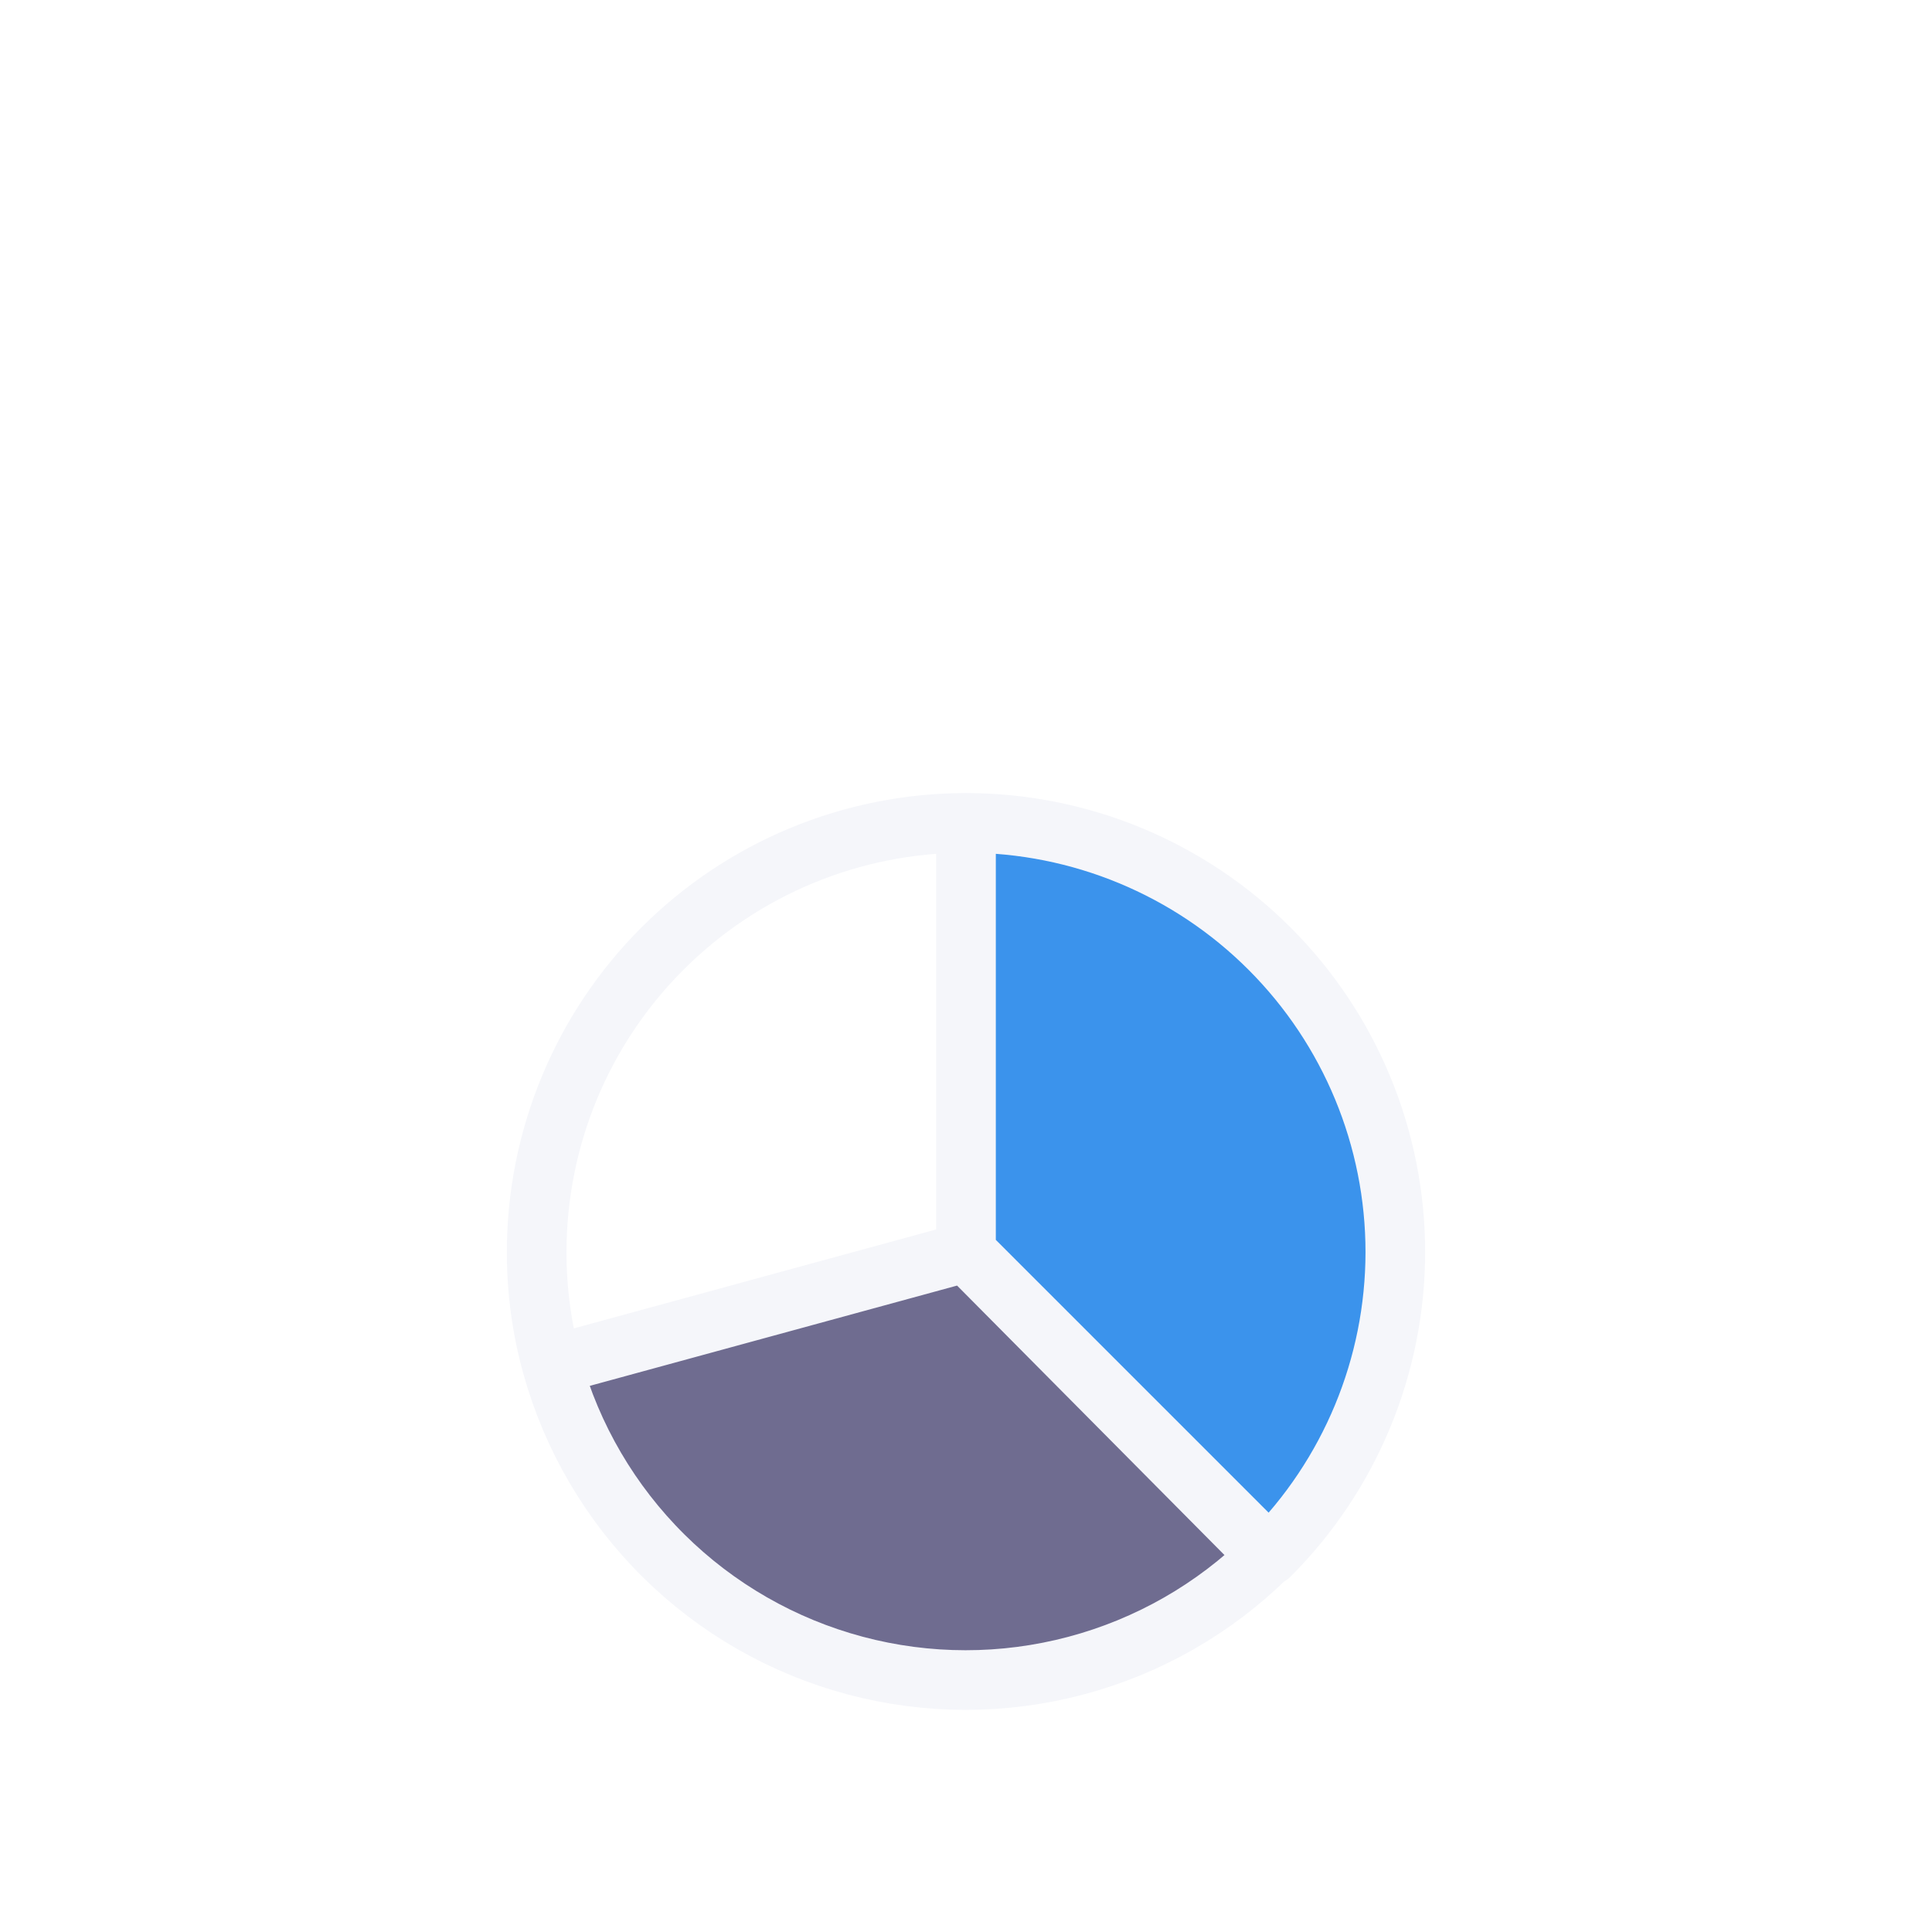 <svg width="54" height="54" viewBox="0 0 54 54" fill="none" xmlns="http://www.w3.org/2000/svg">
<g filter="url(#filter0_ii_8910_2283)">
<rect width="54" height="54" rx="10" fill="white" fill-opacity="0.03"/>
<rect x="0.5" y="0.5" width="53" height="53" rx="9.5" stroke="white" stroke-opacity="0.15"/>
<path d="M39 27C38.997 30.181 37.731 33.232 35.48 35.48L27 27V15C30.183 15 33.235 16.264 35.485 18.515C37.736 20.765 39 23.817 39 27Z" fill="#3B93EC"/>
<path d="M35.48 35.48C33.992 36.95 32.145 38.007 30.123 38.543C28.102 39.08 25.974 39.079 23.953 38.54C21.932 38.001 20.086 36.943 18.6 35.47C17.114 33.998 16.038 32.163 15.48 30.147L27 27L35.48 35.48Z" fill="#6F6C90"/>
<path d="M27 27L35.48 35.48C37.731 33.232 38.997 30.181 39 27C39 23.817 37.736 20.765 35.485 18.515C33.235 16.264 30.183 15 27 15M27 27V15M27 27L15.427 30.16M27 27L35.427 35.493C33.939 36.964 32.092 38.02 30.07 38.556C28.048 39.093 25.921 39.092 23.9 38.553C21.878 38.014 20.033 36.956 18.547 35.484C17.06 34.011 15.985 32.176 15.427 30.16M27 15C23.817 15 20.765 16.264 18.515 18.515C16.264 20.765 15 23.817 15 27C14.999 28.068 15.142 29.131 15.427 30.16" stroke="#F5F6FA" stroke-width="1.667" stroke-linecap="round" stroke-linejoin="round"/>
</g>
<defs>
<filter id="filter0_ii_8910_2283" x="0" y="0" width="54" height="62" filterUnits="userSpaceOnUse" color-interpolation-filters="sRGB">
<feFlood flood-opacity="0" result="BackgroundImageFix"/>
<feBlend mode="normal" in="SourceGraphic" in2="BackgroundImageFix" result="shape"/>
<feColorMatrix in="SourceAlpha" type="matrix" values="0 0 0 0 0 0 0 0 0 0 0 0 0 0 0 0 0 0 127 0" result="hardAlpha"/>
<feOffset dy="8"/>
<feGaussianBlur stdDeviation="4"/>
<feComposite in2="hardAlpha" operator="arithmetic" k2="-1" k3="1"/>
<feColorMatrix type="matrix" values="0 0 0 0 1 0 0 0 0 1 0 0 0 0 1 0 0 0 0.16 0"/>
<feBlend mode="normal" in2="shape" result="effect1_innerShadow_8910_2283"/>
<feColorMatrix in="SourceAlpha" type="matrix" values="0 0 0 0 0 0 0 0 0 0 0 0 0 0 0 0 0 0 127 0" result="hardAlpha"/>
<feOffset/>
<feGaussianBlur stdDeviation="32"/>
<feComposite in2="hardAlpha" operator="arithmetic" k2="-1" k3="1"/>
<feColorMatrix type="matrix" values="0 0 0 0 1 0 0 0 0 1 0 0 0 0 1 0 0 0 0.08 0"/>
<feBlend mode="normal" in2="effect1_innerShadow_8910_2283" result="effect2_innerShadow_8910_2283"/>
</filter>
</defs>
</svg>

